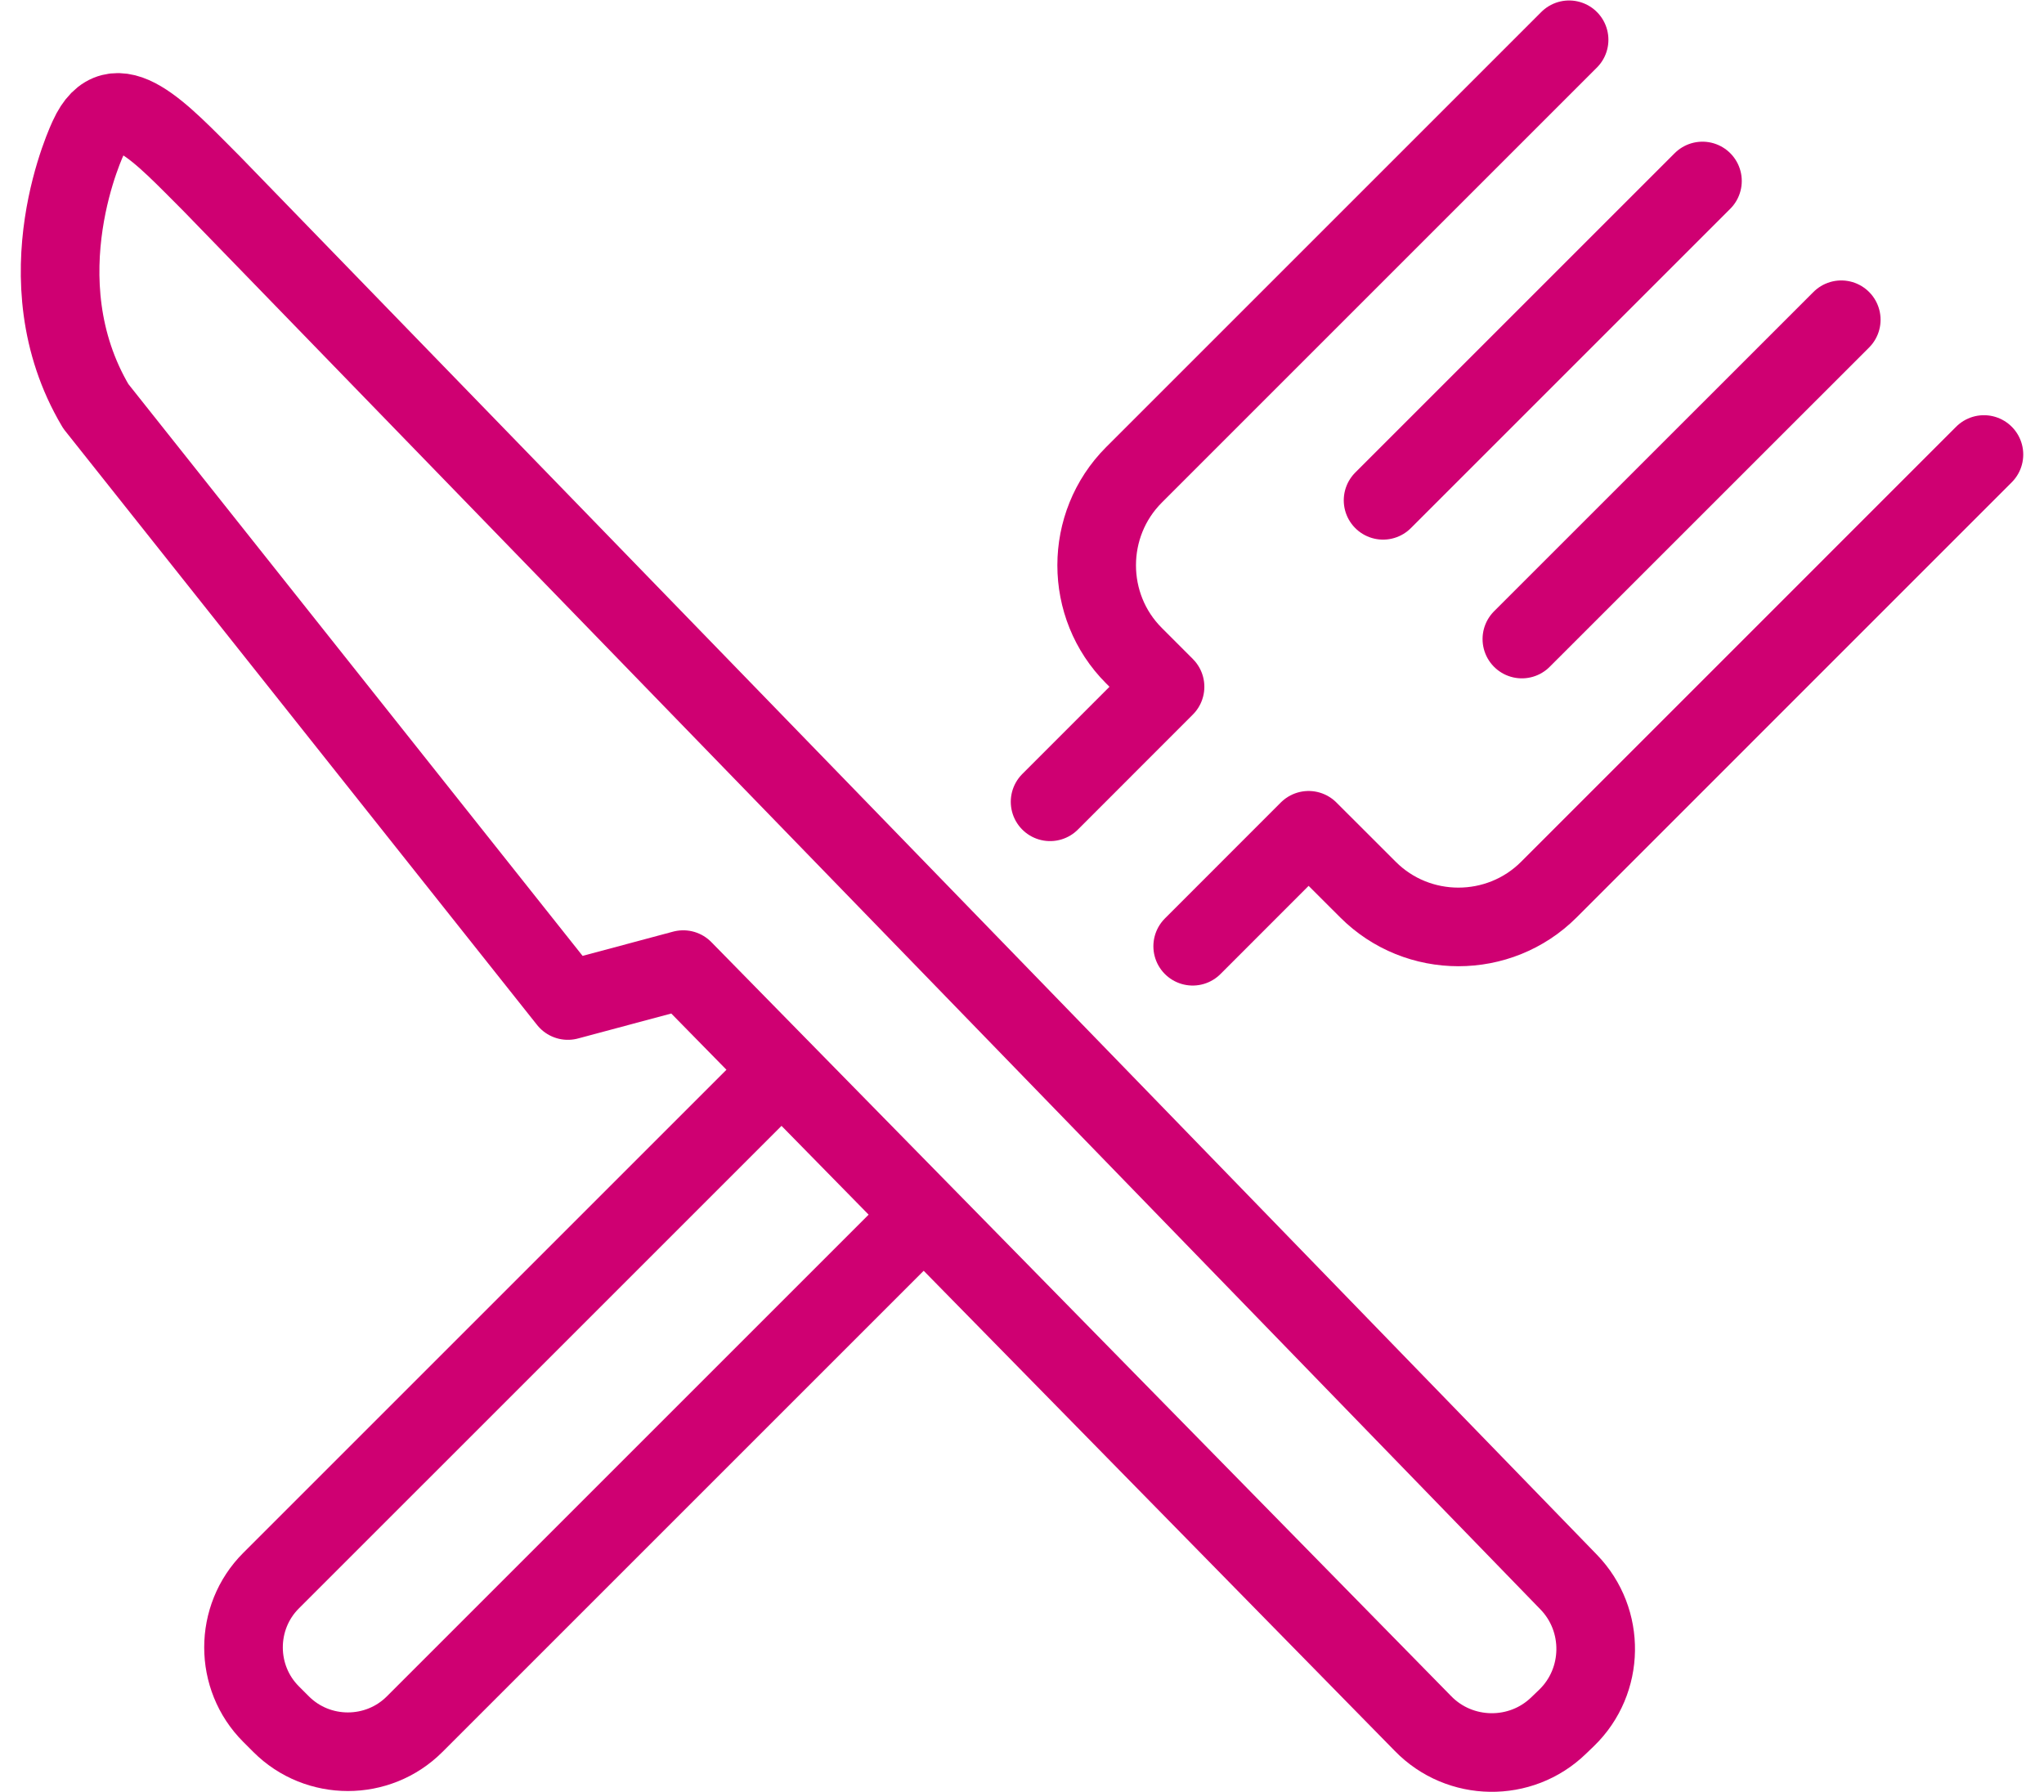 <?xml version="1.0" encoding="UTF-8"?>
<svg xmlns="http://www.w3.org/2000/svg" width="65" height="57" viewBox="0 0 65 57" fill="none">
  <path d="M37.928 30.094L41.614 26.406L43.503 28.293C45.083 29.875 47.671 29.875 49.253 28.294L63.09 14.455" stroke="#CF0072" stroke-width="2.5" stroke-miterlimit="10" stroke-linecap="round" stroke-linejoin="round"></path>
  <path d="M24.663 34.228L8.619 50.271C7.452 51.438 7.452 53.347 8.619 54.514L8.941 54.836C10.108 56.003 12.017 56.003 13.184 54.836L29.17 38.851" stroke="#CF0072" stroke-width="2.5" stroke-miterlimit="10" stroke-linejoin="round"></path>
  <path d="M49.898 1.265L36.061 15.102C34.479 16.685 34.479 19.272 36.061 20.853L37.049 21.842L33.393 25.5" stroke="#CF0072" stroke-width="2.5" stroke-miterlimit="10" stroke-linecap="round" stroke-linejoin="round"></path>
  <path d="M43.982 15.912L54.139 5.756" stroke="#CF0072" stroke-width="2.5" stroke-miterlimit="10" stroke-linecap="round"></path>
  <path d="M48.396 20.324L58.553 10.169" stroke="#CF0072" stroke-width="2.5" stroke-miterlimit="10" stroke-linecap="round"></path>
  <path d="M6.732 5.842C5.124 4.238 3.64 2.544 2.818 4.357C2.818 4.357 0.632 8.854 3.047 12.921L18.058 31.82L21.728 30.837L45.252 54.815C46.422 56.018 48.361 56.047 49.564 54.879L49.822 54.631C51.025 53.462 51.054 51.522 49.886 50.317L6.732 5.842Z" stroke="#CF0072" stroke-width="2.5" stroke-miterlimit="10" stroke-linecap="round" stroke-linejoin="round"></path>
</svg>
